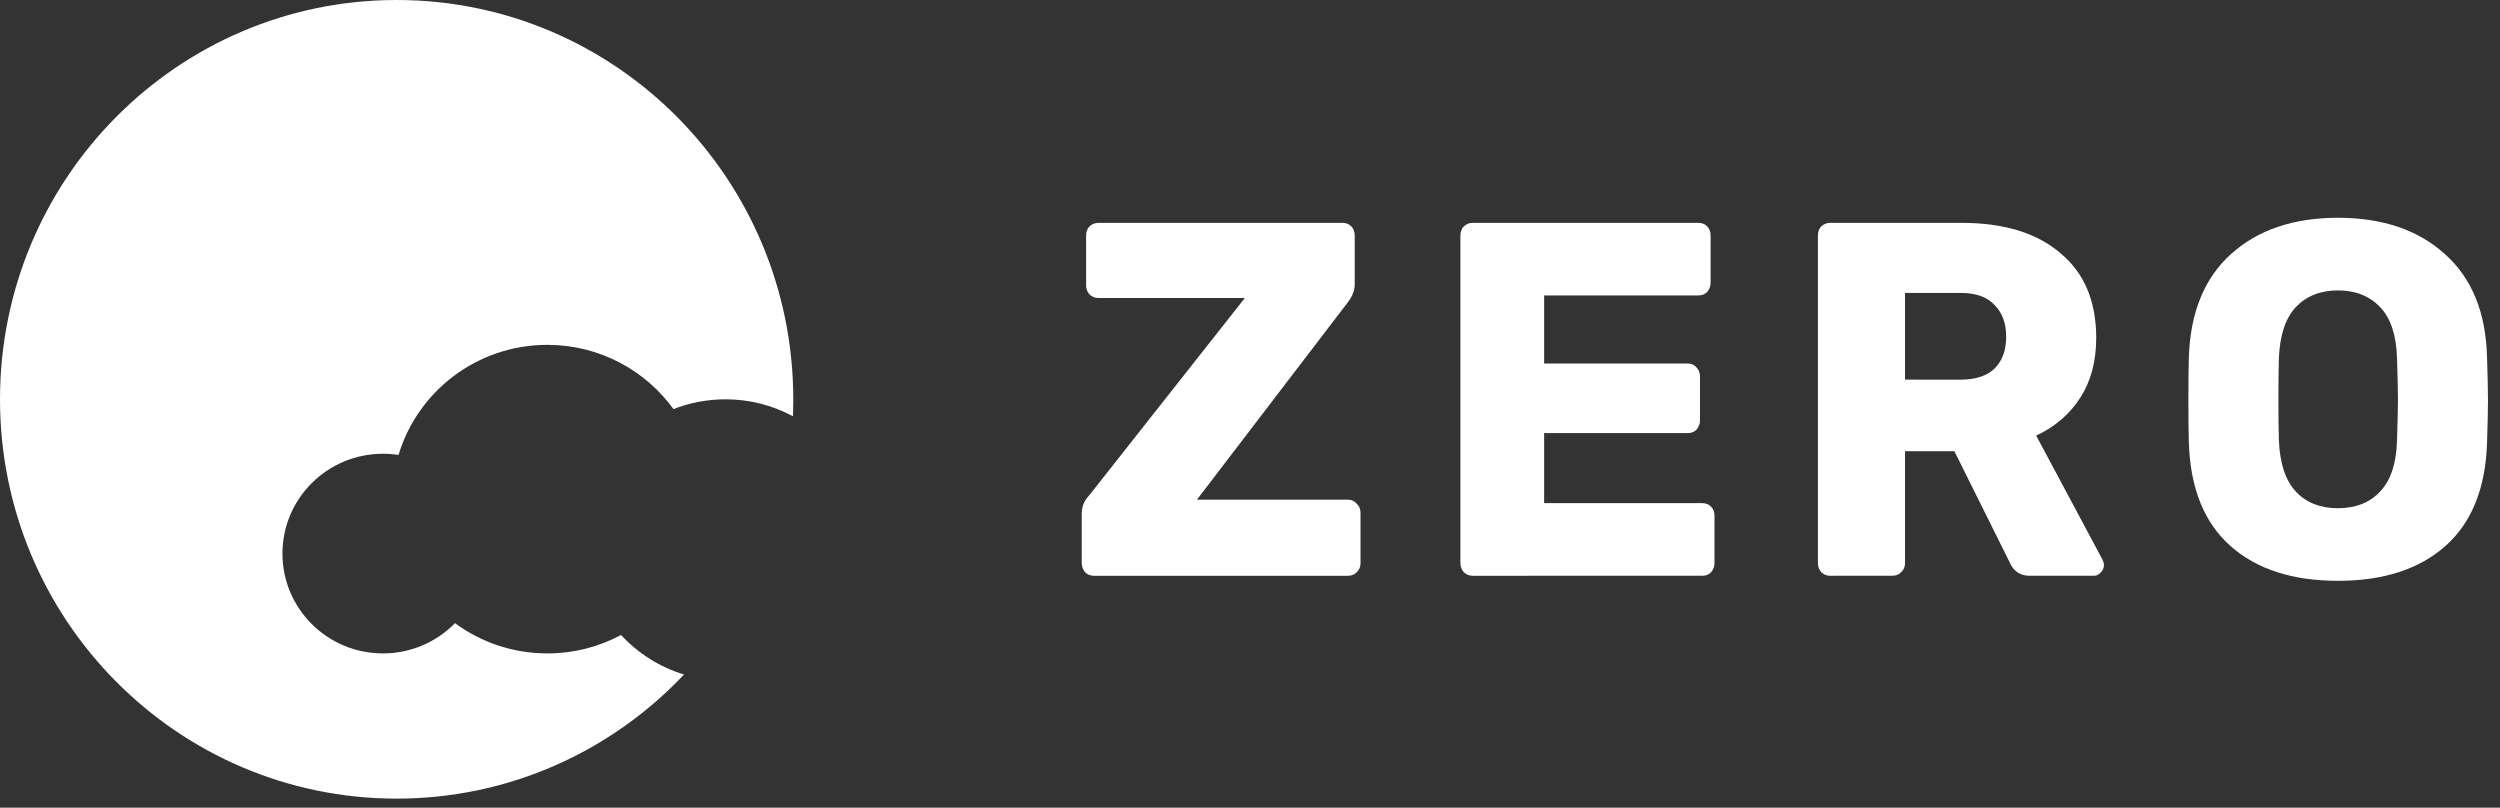 <svg fill="none" height="42" viewBox="0 0 130 42" width="130" xmlns="http://www.w3.org/2000/svg"><rect x="0" y="0" width="130" height="42" fill="#333333" stroke="none"/><g fill="#fff"><path d="m56.879 29.94c-.185 0-.336-.061-.453-.183-.117-.14-.176-.306-.176-.498v-2.543c0-.367.126-.682.378-.944l8.104-10.277h-7.626c-.168 0-.319-.061-.453-.183-.117-.14-.176-.297-.176-.472v-2.595c0-.192.059-.35.176-.472.134-.122.285-.183.453-.183h12.71c.184 0 .336.061.453.183.117.122.176.28.176.472v2.543c0 .297-.109.594-.327.891l-7.877 10.303h7.852c.185 0 .336.07.453.21.134.122.201.28.201.472v2.622c0 .192-.067.349-.201.472-.117.122-.268.183-.453.183z"/><path d="m76.57 29.94c-.168 0-.319-.061-.453-.183-.117-.14-.176-.297-.176-.472v-17.041c0-.192.059-.35.176-.472.134-.122.285-.183.453-.183h11.753c.184 0 .336.061.453.183.117.122.176.28.176.472v2.464c0 .175-.059.332-.176.472-.117.122-.269.183-.453.183h-8.028v3.539h7.475c.184 0 .336.07.453.21.117.122.176.28.176.472v2.281c0 .175-.059.332-.176.472-.117.122-.269.183-.453.183h-7.475v3.644h8.23c.185 0 .336.061.453.184.117.122.176.28.176.472v2.464c0 .175-.059.332-.176.472-.117.122-.268.183-.453.183z"/><path d="m95.16 29.94c-.168 0-.319-.061-.453-.183-.117-.14-.176-.297-.176-.472v-17.041c0-.192.059-.35.176-.472.134-.122.285-.183.453-.183h6.846c2.198 0 3.909.524 5.134 1.573 1.242 1.031 1.863 2.499 1.863 4.404 0 1.224-.277 2.263-.831 3.12-.554.857-1.317 1.512-2.29 1.966l3.448 6.449c.05.105.075.201.075.288 0 .14-.058.271-.176.393-.101.105-.218.157-.352.157h-3.348c-.486 0-.83-.236-1.031-.708l-2.87-5.768h-2.567v5.82c0 .192-.067.349-.201.472-.117.122-.269.183-.453.183zm6.796-10.198c.771 0 1.359-.192 1.761-.577.403-.402.604-.953.604-1.652 0-.699-.201-1.25-.604-1.652-.386-.419-.973-.629-1.761-.629h-2.895v4.509z"/><path d="m121.573 30.202c-2.366 0-4.228-.603-5.587-1.809s-2.081-2.98-2.164-5.322c-.017-.507-.026-1.258-.026-2.255 0-1.014.009-1.774.026-2.281.083-2.307.813-4.081 2.189-5.322 1.393-1.258 3.247-1.888 5.562-1.888 2.316 0 4.17.629 5.562 1.888 1.393 1.241 2.123 3.015 2.19 5.322.033 1.014.05 1.774.05 2.281 0 .489-.017 1.241-.05 2.255-.084 2.342-.806 4.116-2.165 5.322s-3.221 1.809-5.587 1.809zm0-3.775c.923 0 1.653-.288 2.19-.865.553-.577.847-1.459.881-2.648.033-1.014.05-1.73.05-2.15 0-.454-.017-1.171-.05-2.15-.034-1.188-.328-2.071-.881-2.648-.554-.577-1.284-.865-2.19-.865s-1.636.288-2.189.865c-.537.577-.831 1.46-.881 2.648-.017.489-.025 1.206-.025 2.15 0 .926.008 1.643.025 2.15.05 1.188.344 2.071.881 2.648.536.577 1.266.865 2.189.865z"/><path clip-rule="evenodd" d="m35.569 35.075c-3.757 3.975-9.063 6.453-14.944 6.453-11.391 0-20.625-9.296-20.625-20.764 0-11.468 9.234-20.764 20.625-20.764 11.391 0 20.625 9.296 20.625 20.764 0 .295-.006.589-.018.882-1.043-.562-2.237-.882-3.507-.882-.955 0-1.867.181-2.704.509-1.466-2.023-3.857-3.341-6.558-3.341-3.656 0-6.745 2.414-7.739 5.725-.264-.041-.535-.062-.811-.062-2.886 0-5.225 2.324-5.225 5.191s2.339 5.191 5.225 5.191c1.47 0 2.797-.603 3.747-1.573 1.342.988 3.004 1.573 4.803 1.573 1.387 0 2.692-.347 3.832-.959.876.95 2.002 1.67 3.275 2.057z" fill-rule="evenodd"/></g></svg>